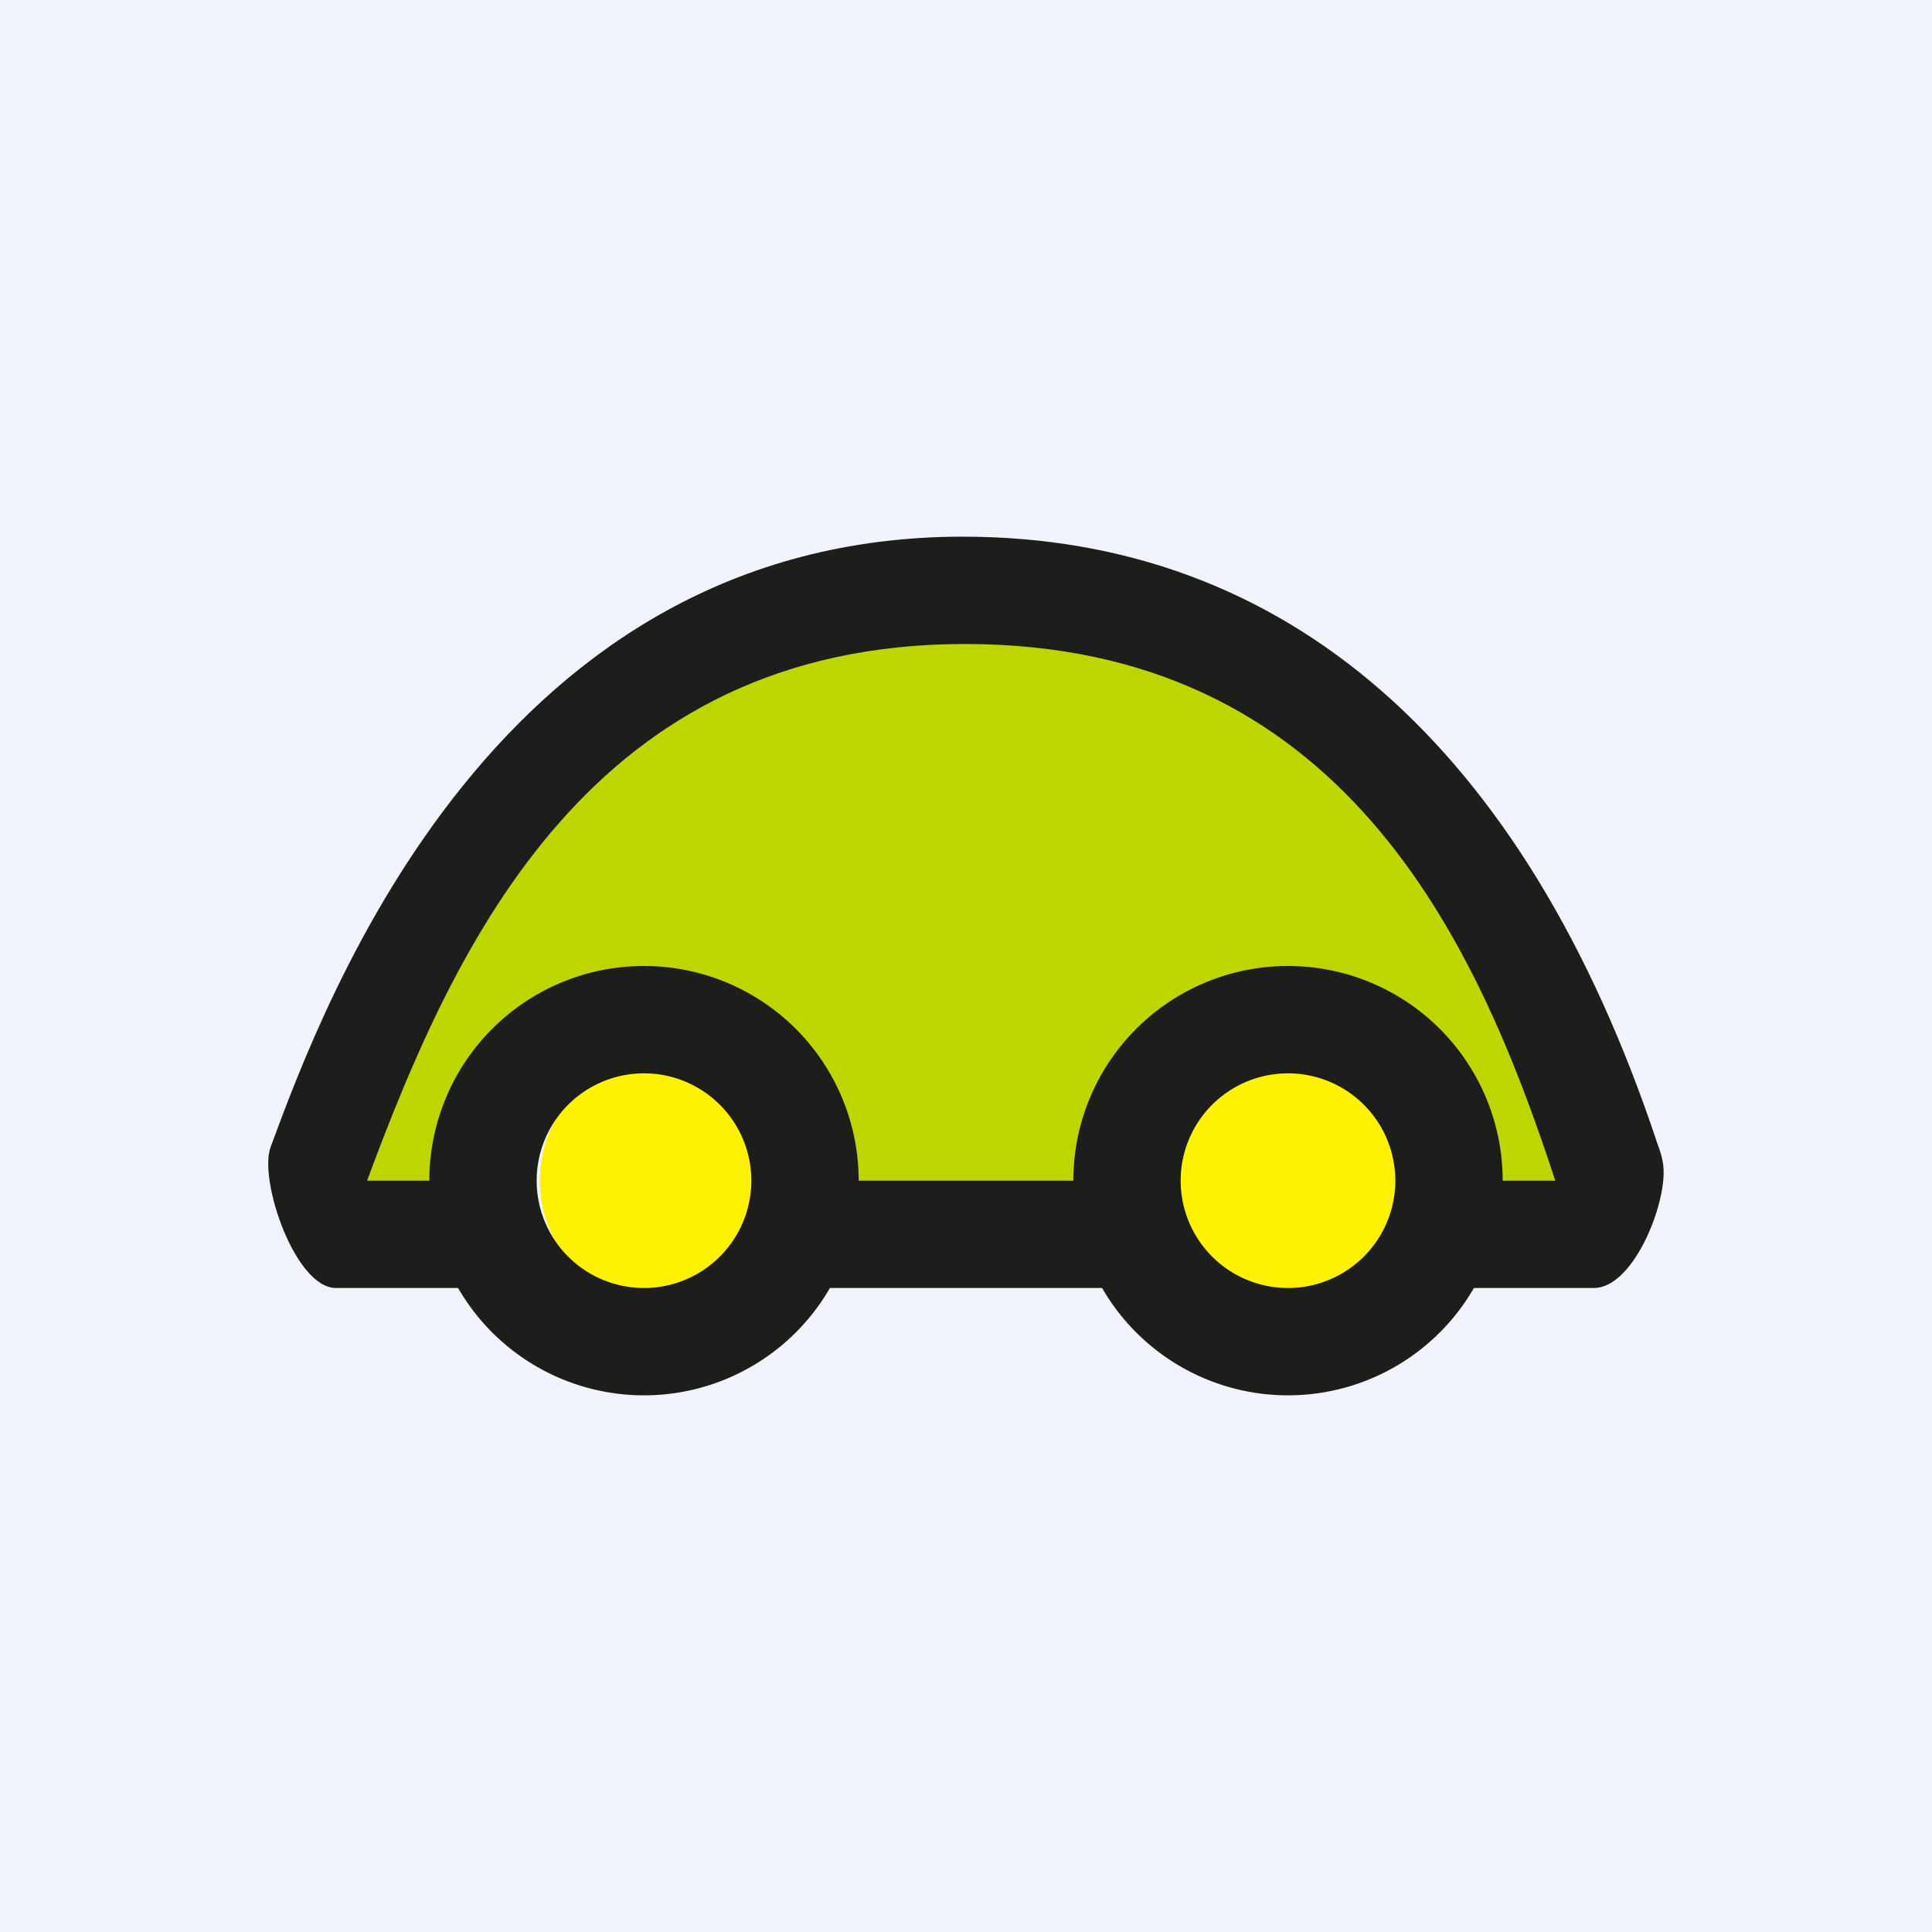 <!-- by TradingView --><svg width="18" height="18" viewBox="0 0 18 18" xmlns="http://www.w3.org/2000/svg"><path fill="#F0F3FA" d="M0 0h18v18H0z"/><path d="M14.93 11.05h-1.08c-.1-.84-.8-1.49-1.65-1.49-.84 0-1.54.66-1.64 1.49H7.38c-.1-.84-.8-1.49-1.64-1.49-.85 0-1.55.66-1.65 1.49H3.03c.85-2.3 2.4-5.4 5.92-5.4 3.58 0 5.23 3.07 5.98 5.4Z" fill="#BED600"/><path d="M13.9 11c-.11-.87-.87-1.65-1.77-1.65s-1.65.78-1.78 1.65H7.57c-.13-.87-.88-1.67-1.78-1.67S4.05 10.1 4.05 11h-.63c.83-2.24 2.1-5 5.57-5 3.5 0 4.76 2.73 5.5 5h-.58Zm-1.77 1.34c-.63 0-1.14-.52-1.14-1.15 0-.64.25-1.34.88-1.34s1.4.7 1.4 1.34c0 .62-.5 1.15-1.14 1.15Zm-6.33 0c-.63 0-1.14-.52-1.14-1.15 0-.64.5-1.35 1.13-1.35.63 0 1.45.42 1.45 1.06 0 .62-.8 1.44-1.44 1.44Zm9.64-1.69C14.21 6.95 11.98 5 8.97 5c-4.33 0-5.93 4.28-6.45 5.69-.11.31.23 1.31.61 1.31H4.4c.08.34 1.08.85 1.5.85.86 0 1.67-.5 1.67-.85h2.93c.1.5.66.82 1.53.82.86 0 1.58-.48 1.56-.82h1.26c.35 0 .65-.71.65-1.08 0-.1-.03-.19-.06-.27Z" fill="#1D1D1B"/><path d="M7.3 11c0 .64-.5 1.16-1.13 1.16-.63 0-1.14-.52-1.14-1.16 0-.64.5-1.16 1.14-1.16.63 0 1.14.52 1.14 1.16ZM13.14 11c0 .64-.51 1.17-1.14 1.17-.63 0-1.14-.53-1.14-1.17 0-.64.51-1.17 1.14-1.17.63 0 1.14.53 1.14 1.17Z" fill="#FFF200"/><path fill-rule="evenodd" d="M6 12a1 1 0 1 0 0-2 1 1 0 0 0 0 2Zm0 1a2 2 0 1 0 0-4 2 2 0 0 0 0 4ZM12 12a1 1 0 1 0 0-2 1 1 0 0 0 0 2Zm0 1a2 2 0 1 0 0-4 2 2 0 0 0 0 4Z" fill="#1D1D1B"/></svg>